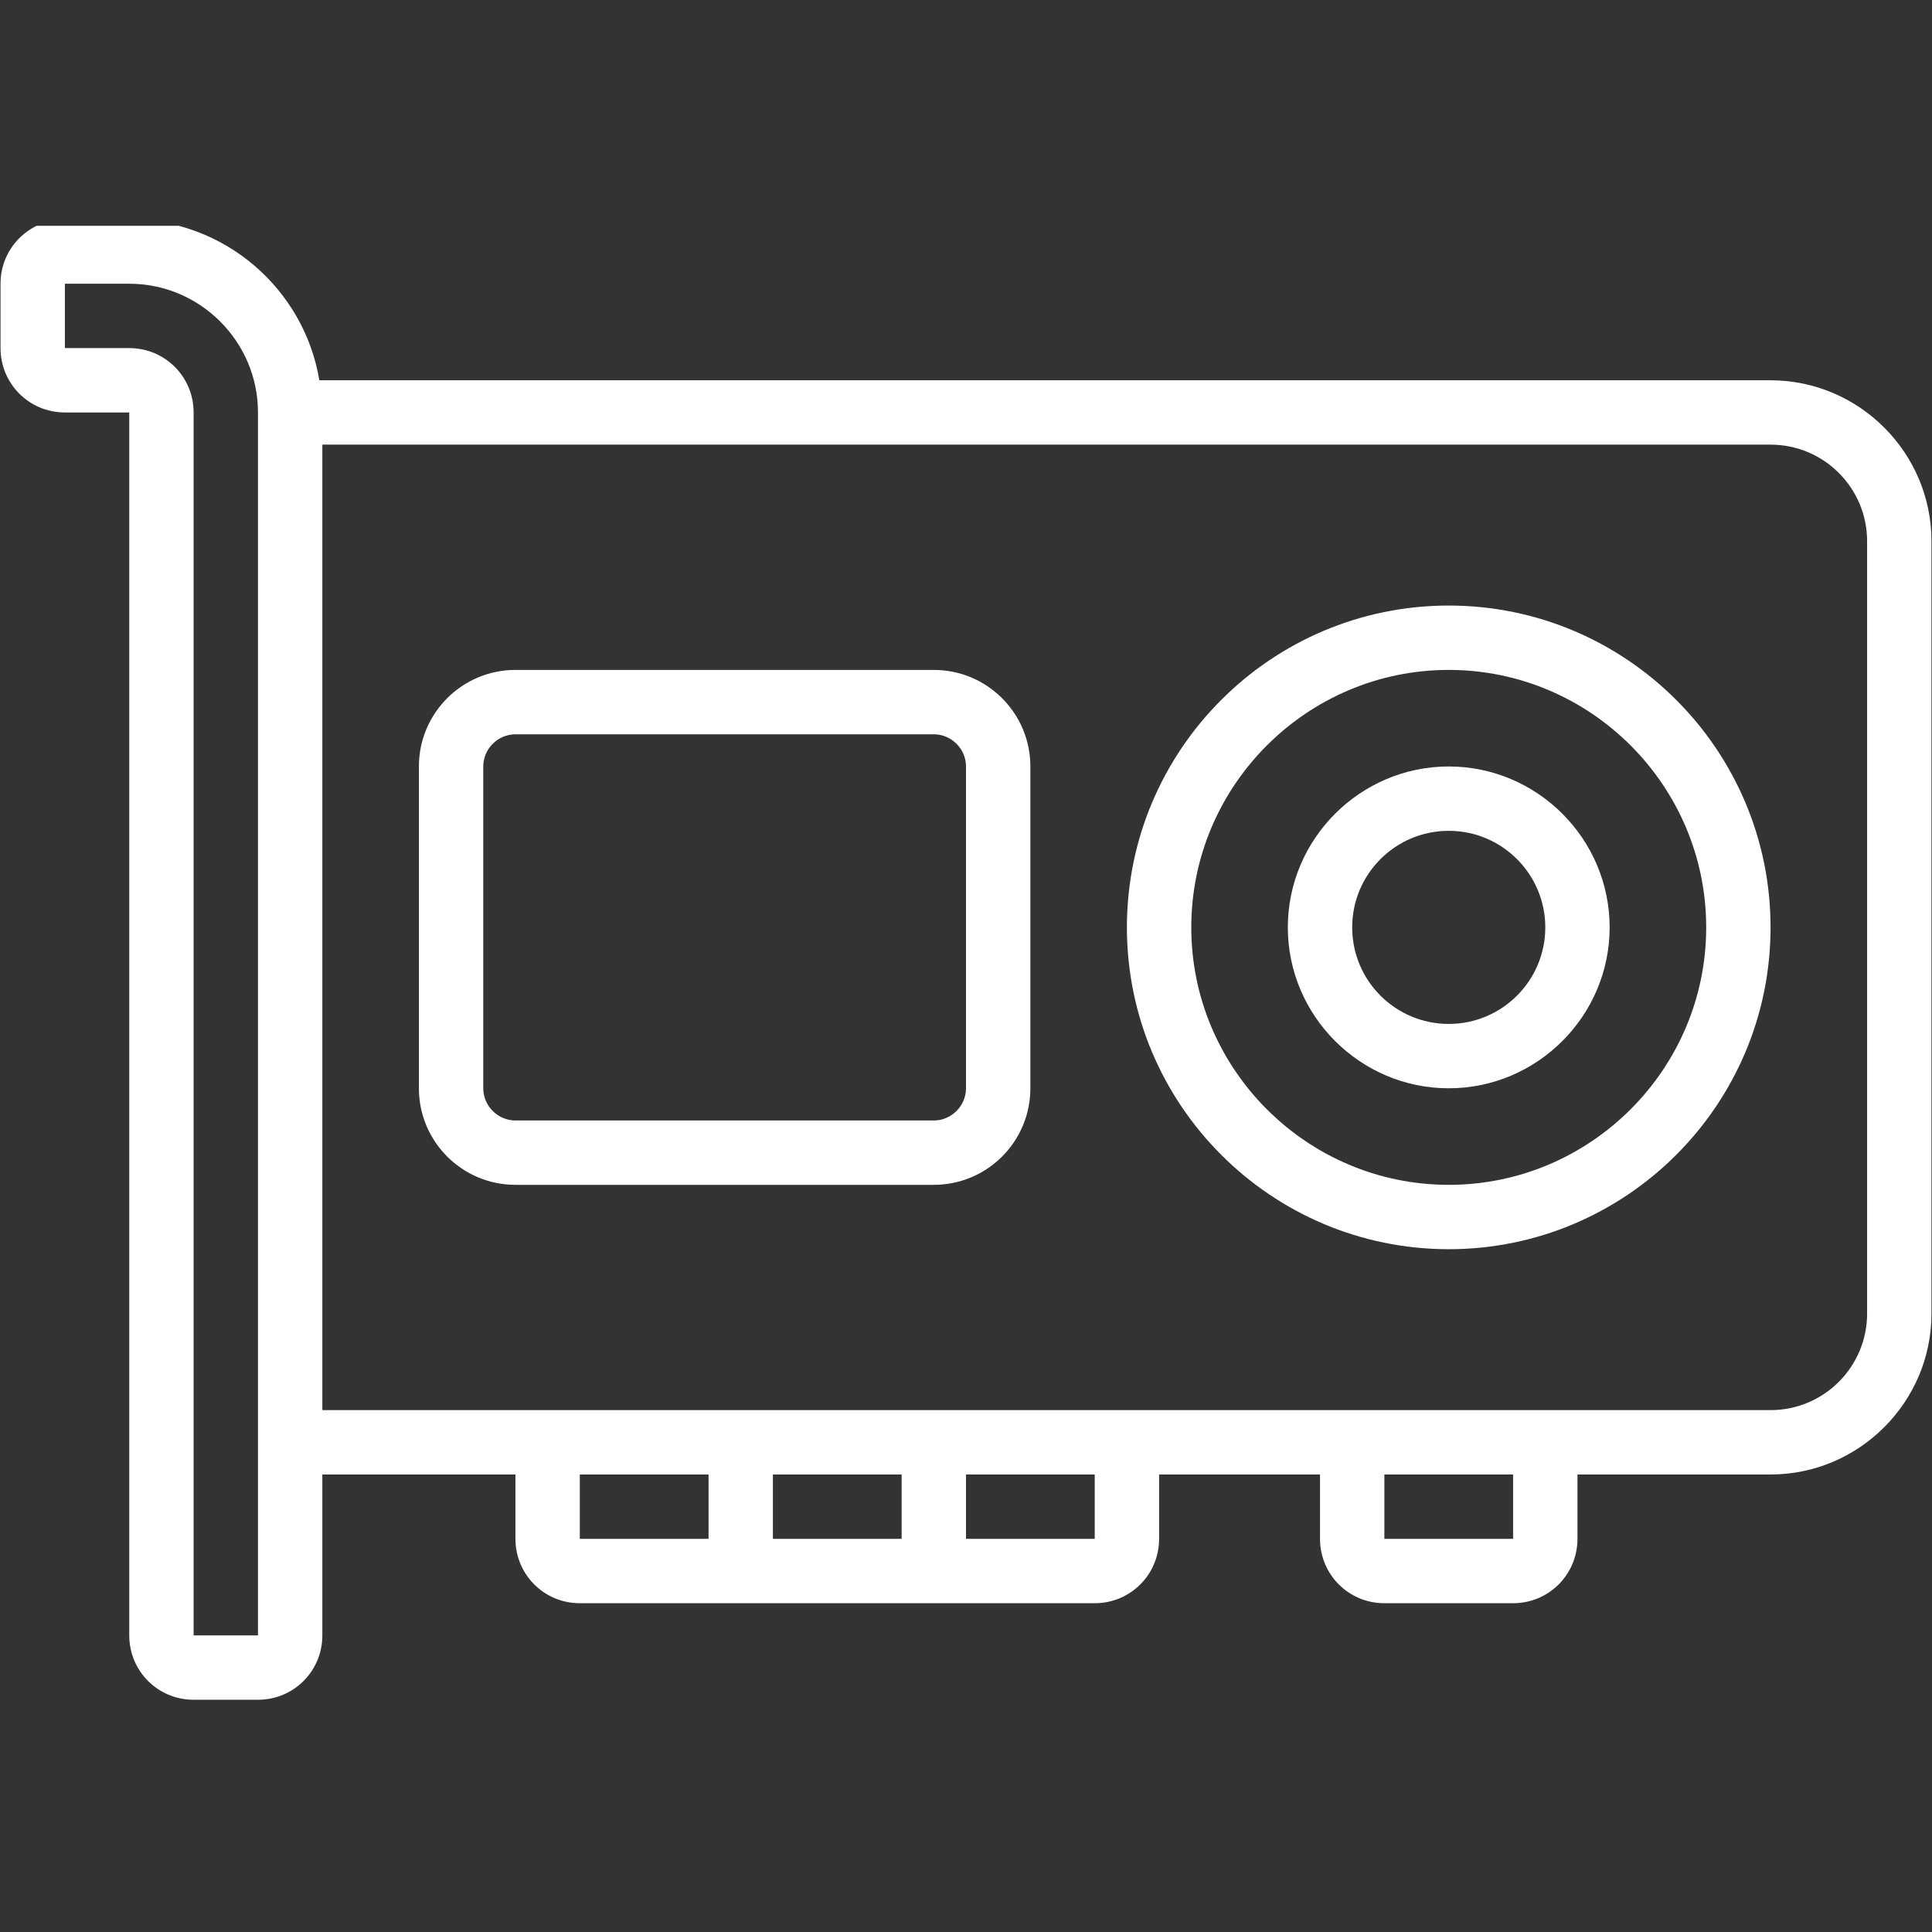 <svg xmlns="http://www.w3.org/2000/svg" xmlns:xlink="http://www.w3.org/1999/xlink" width="1000" zoomAndPan="magnify" viewBox="0 0 750 750" height="1000" preserveAspectRatio="xMidYMid meet" version="1.0"><rect x="0" y="0" width="750" height="750" fill="#333333" stroke="none"/><defs><clipPath id="e9856e7fd9"><path d="M 0 87.656 L 750 87.656 L 750 660 L 0 660 Z M 0 87.656 " clip-rule="nonzero"/></clipPath></defs><g clip-path="url(#e9856e7fd9)"><path fill="#ffffff" d="M 687.328 147.625 L 123.965 147.625 C 118.109 112.293 87.266 85.156 50.176 85.156 L 25.191 85.156 C 11.332 85.156 0.203 96.285 0.203 110.145 L 0.203 135.129 C 0.203 148.988 11.332 160.117 25.191 160.117 L 50.176 160.117 L 50.176 634.859 C 50.176 648.719 61.305 659.844 75.164 659.844 L 100.148 659.844 C 114.008 659.844 125.137 648.719 125.137 634.859 L 125.137 572.395 L 200.094 572.395 L 200.094 597.379 C 200.094 611.238 211.223 622.367 225.082 622.367 L 424.973 622.367 C 438.832 622.367 449.961 611.238 449.961 597.379 L 449.961 572.395 L 512.426 572.395 L 512.426 597.379 C 512.426 611.238 523.551 622.367 537.41 622.367 L 587.383 622.367 C 601.242 622.367 612.371 611.238 612.371 597.379 L 612.371 572.395 L 687.328 572.395 C 721.688 572.395 749.797 544.281 749.797 509.926 L 749.797 210.09 C 749.797 175.734 721.688 147.625 687.328 147.625 Z M 100.148 634.859 L 75.164 634.859 L 75.164 160.117 C 75.164 146.258 64.035 135.129 50.176 135.129 L 25.191 135.129 L 25.191 110.145 L 50.176 110.145 C 77.699 110.145 100.148 132.594 100.148 160.117 Z M 225.082 572.395 L 275.055 572.395 L 275.055 597.379 L 225.082 597.379 Z M 350.012 572.395 L 350.012 597.379 L 300.039 597.379 L 300.039 572.395 Z M 424.973 597.379 L 375 597.379 L 375 572.395 L 424.973 572.395 Z M 587.383 597.379 L 537.41 597.379 L 537.41 572.395 L 587.383 572.395 Z M 724.809 509.926 C 724.809 530.617 708.023 547.406 687.328 547.406 L 125.137 547.406 L 125.137 172.609 L 687.328 172.609 C 708.023 172.609 724.809 189.398 724.809 210.09 Z M 724.809 509.926 " fill-opacity="1" fill-rule="nonzero"/></g><path fill="#ffffff" d="M 362.508 260.062 L 200.094 260.062 C 179.402 260.062 162.617 276.852 162.617 297.543 L 162.617 422.473 C 162.617 443.168 179.402 459.953 200.094 459.953 L 362.508 459.953 C 383.199 459.953 399.988 443.168 399.988 422.473 L 399.988 297.543 C 399.988 276.852 383.199 260.062 362.508 260.062 Z M 375 422.473 C 375 429.305 369.34 434.969 362.508 434.969 L 200.094 434.969 C 193.262 434.969 187.602 429.305 187.602 422.473 L 187.602 297.543 C 187.602 290.711 193.262 285.051 200.094 285.051 L 362.508 285.051 C 369.34 285.051 375 290.711 375 297.543 Z M 375 422.473 " fill-opacity="1" fill-rule="nonzero"/><path fill="#ffffff" d="M 562.398 235.074 C 493.488 235.074 437.465 291.102 437.465 360.008 C 437.465 428.914 493.488 484.941 562.398 484.941 C 631.305 484.941 687.328 428.914 687.328 360.008 C 687.328 291.102 631.305 235.074 562.398 235.074 Z M 562.398 459.953 C 507.352 459.953 462.453 415.055 462.453 360.008 C 462.453 304.961 507.352 260.062 562.398 260.062 C 617.445 260.062 662.344 304.961 662.344 360.008 C 662.344 415.055 617.445 459.953 562.398 459.953 Z M 562.398 459.953 " fill-opacity="1" fill-rule="nonzero"/><path fill="#ffffff" d="M 562.398 297.543 C 528.043 297.543 499.934 325.652 499.934 360.008 C 499.934 394.363 528.043 422.473 562.398 422.473 C 596.754 422.473 624.863 394.363 624.863 360.008 C 624.863 325.652 596.754 297.543 562.398 297.543 Z M 562.398 397.488 C 541.707 397.488 524.918 380.699 524.918 360.008 C 524.918 339.316 541.707 322.527 562.398 322.527 C 583.09 322.527 599.879 339.316 599.879 360.008 C 599.879 380.699 583.09 397.488 562.398 397.488 Z M 562.398 397.488 " fill-opacity="1" fill-rule="nonzero"/></svg>